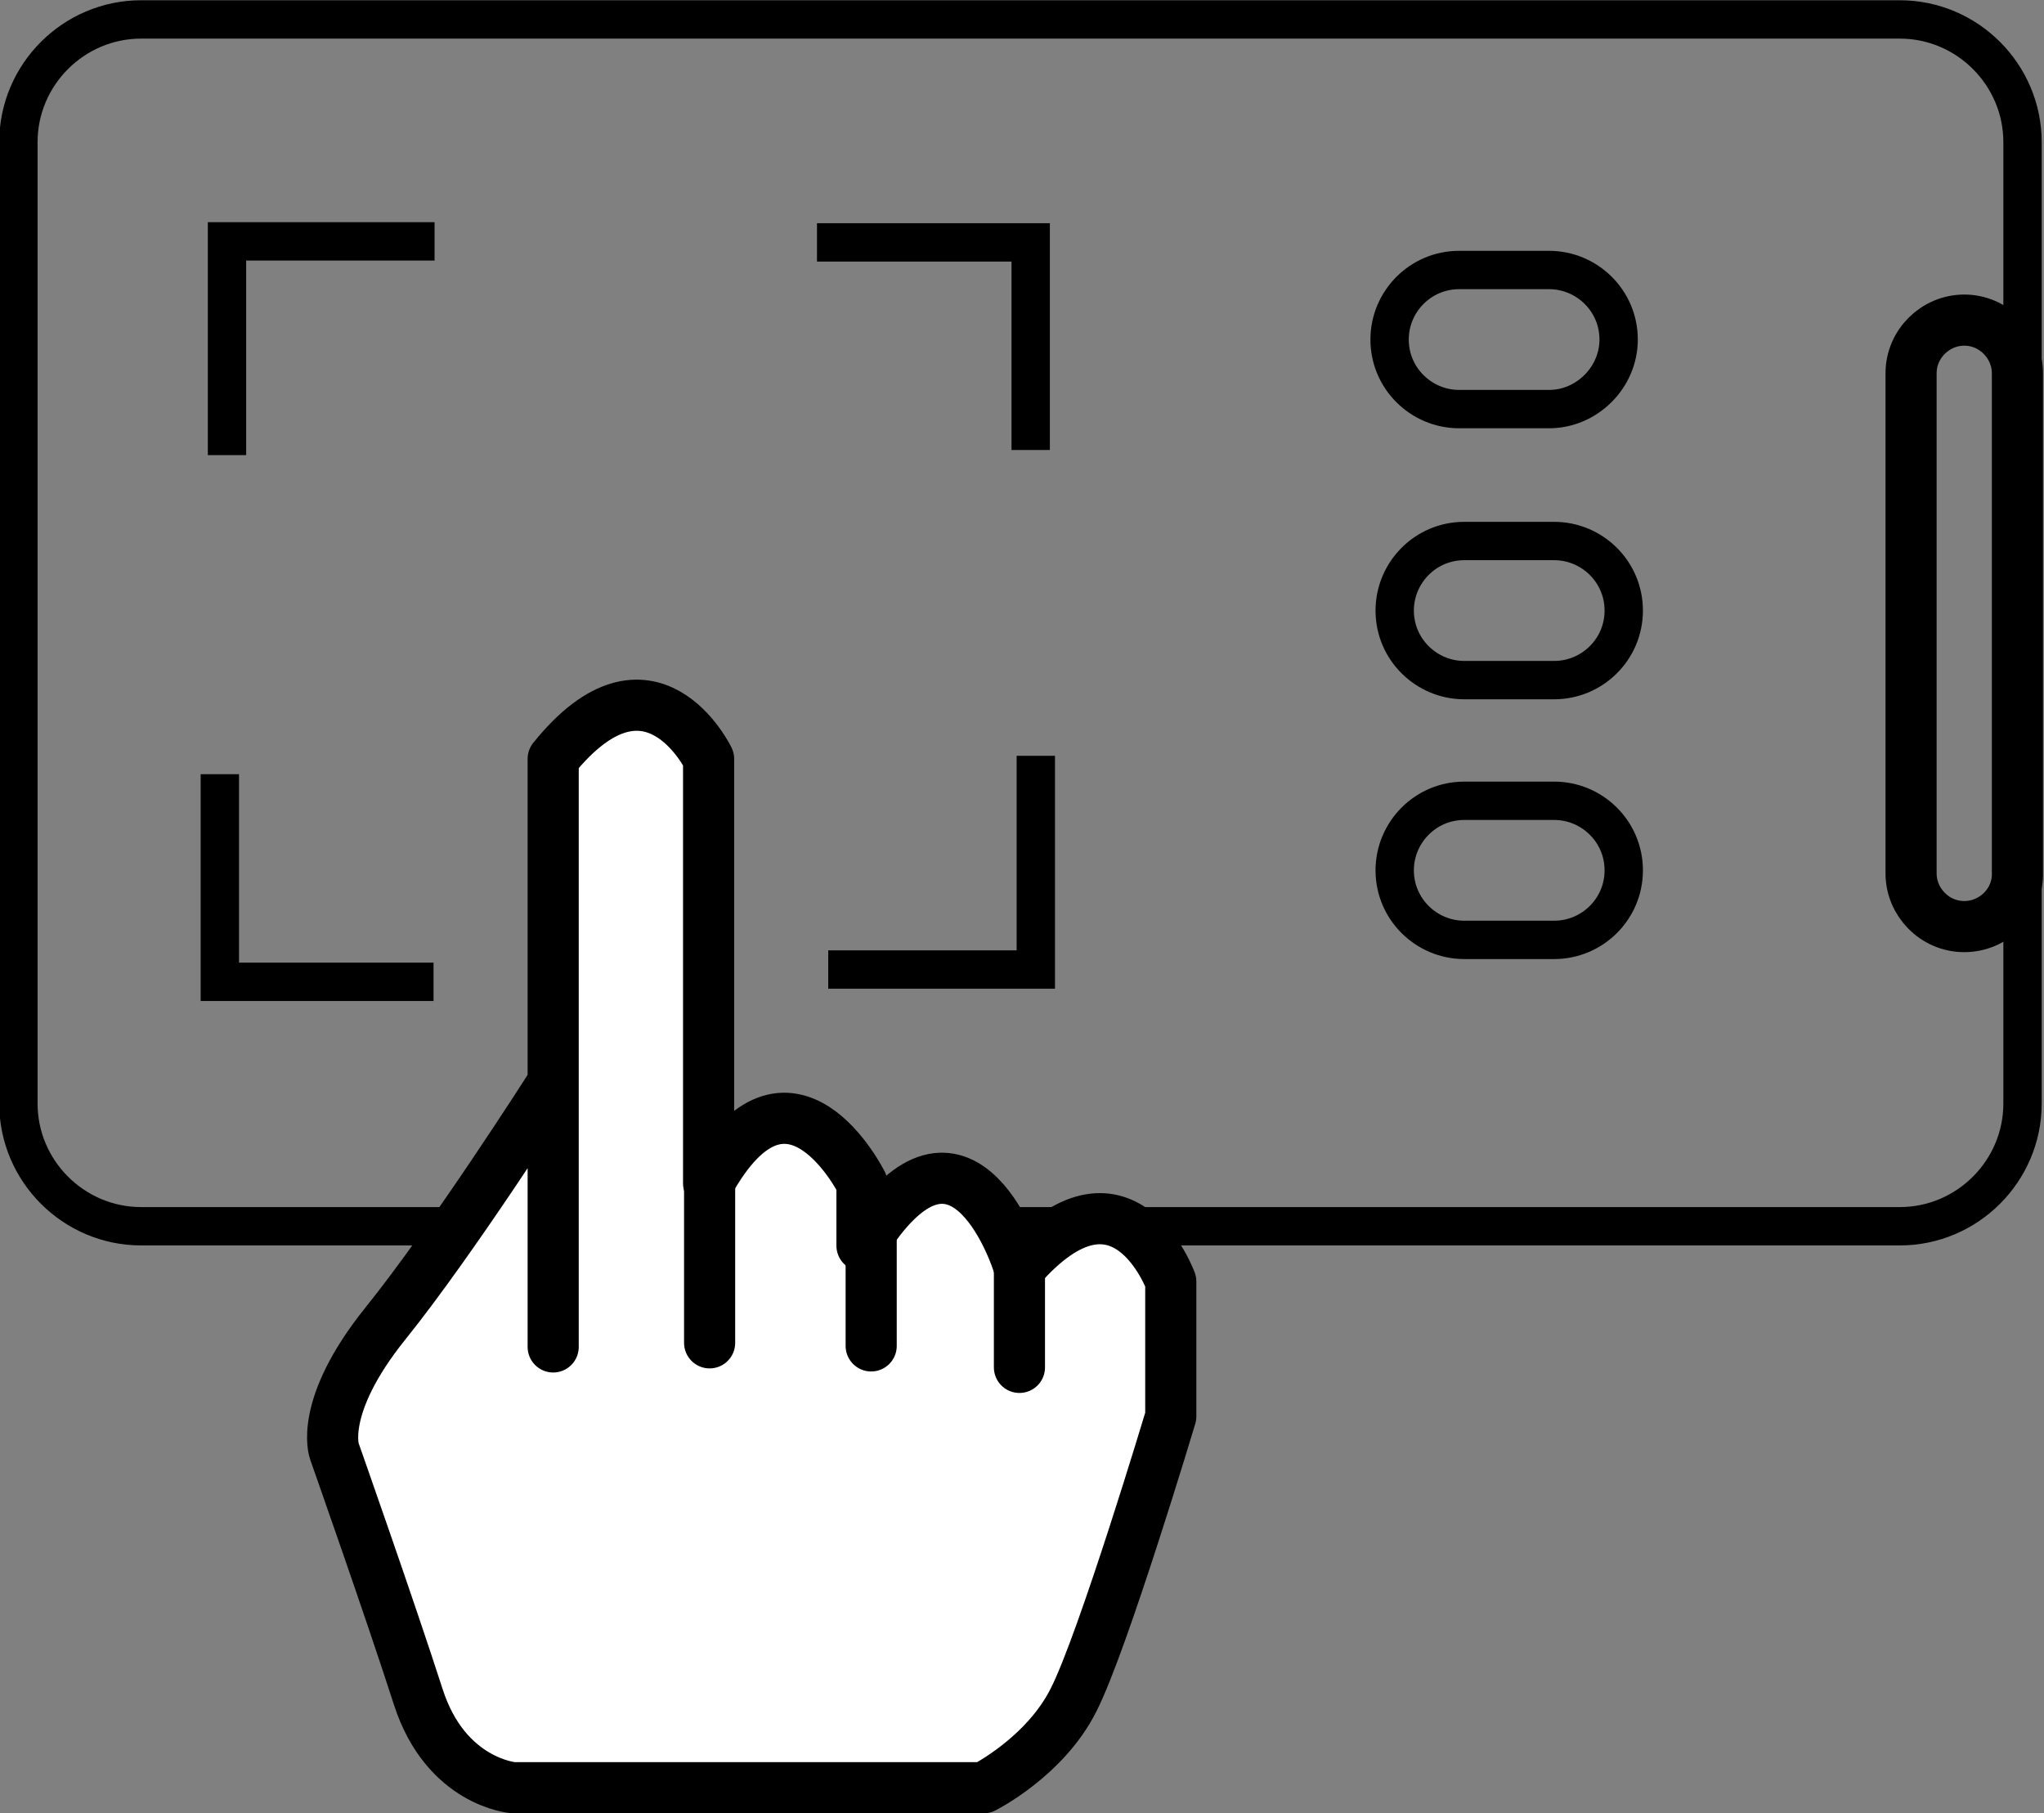 <?xml version="1.0" encoding="utf-8"?>
<!-- Generator: Adobe Illustrator 26.0.1, SVG Export Plug-In . SVG Version: 6.00 Build 0)  -->
<svg version="1.1" xmlns="http://www.w3.org/2000/svg" xmlns:xlink="http://www.w3.org/1999/xlink" x="0px" y="0px"
	 viewBox="0 0 199.9 177.3" style="enable-background:new 0 0 199.9 177.3;" xml:space="preserve">
<rect x="0" y="0" width="199.9" height="177.3" fill="#808080" stroke="none"/>
<style type="text/css">
	.st0{display:none;}
	.st1{display:inline;fill:none;stroke:#000000;stroke-width:10;stroke-linecap:round;stroke-miterlimit:10;}
	.st2{display:inline;fill:none;stroke:#000000;stroke-width:3.75;stroke-miterlimit:10;}
	.st3{display:inline;fill:none;stroke:#000000;stroke-width:3.75;stroke-linecap:round;stroke-linejoin:round;}
	.st4{display:inline;fill:none;stroke:#000000;stroke-width:5;stroke-linecap:round;stroke-linejoin:round;}
	.st5{fill:none;stroke:#000000;stroke-width:3.75;stroke-miterlimit:10;}
	.st6{fill:#FFFFFF;stroke:#000000;stroke-width:5;stroke-linecap:round;stroke-linejoin:round;stroke-miterlimit:10;}
	.st7{fill:none;stroke:#000000;stroke-width:5;stroke-linecap:round;stroke-linejoin:round;stroke-miterlimit:10;}
</style>
<g id="Ebene_1">
	<g id="Ebene_2_00000070808495687957661230000010715187413086948775_" class="st0">
		<line class="st1" x1="14.7" y1="-76.9" x2="305.6" y2="-76.9"/>
		<path class="st2" d="M102.1-62.2c0,0-4.3-27.3,4.5-26.8s4.7,26.4,4.7,26.4"/>
		<path class="st2" d="M144.5-62.2c0,0-4.3-27.3,4.5-26.8s4.7,26.4,4.7,26.4"/>
		<path class="st2" d="M183.2-62.2c0,0-4.3-27.3,4.5-26.8s4.7,25.1,4.7,25.1"/>
		<line class="st3" x1="129.1" y1="-35" x2="129.1" y2="143.5"/>
		<line class="st3" x1="168.7" y1="-35" x2="168.7" y2="143.5"/>
		<line class="st3" x1="206.1" y1="-35" x2="206.1" y2="143.5"/>
		<path class="st2" d="M216.9-62.2c0,0-4.3-27.3,4.5-26.8s4.3,28,4.3,28"/>
		<line class="st4" x1="101" y1="-115.6" x2="-23.9" y2="-115.6"/>
		<polyline class="st4" points="-15.9,-132 -28.8,-114.1 -14,-99.2 		"/>
		<line class="st4" x1="208.9" y1="203.9" x2="333.8" y2="203.9"/>
		<polyline class="st4" points="325.9,220.2 338.8,202.3 323.9,187.5 		"/>
		<path class="st2" d="M292.6-58.5c0,0-2.9-31.1,3.1-30.5c5.9,0.5,2.9,31.9,2.9,31.9"/>
		<path class="st3" d="M289.3-54.5c-5.6-12.9-11.6,0-11.6,0s-6.7-13.4-17.4,0.3c-11.1-15.2-23,0-23,0s-12.3-16-31,0.2
			c-18.4-19-37.6,0-37.6,0s-17.9-19-39.4,0.3C107.9-70.3,85-56.2,85-56.2v223.8c0,0,23.5-16.4,44.3,0c23.9-17,40.3-0.8,40.3-0.8
			s19.6-15.3,36.5,0.3c16.6-16.6,32.5,0.1,32.5,0.1s12.2-14.9,22.7,1.3c10.1-16.9,17-0.8,17-0.8s4.8-16.8,11.6,0.3
			c5.3-17.1,10.3,0,10.3,0V-54.2C300.2-54.2,295.6-68.4,289.3-54.5z"/>
		<line class="st3" x1="237.7" y1="-35" x2="237.7" y2="143.5"/>
		<line class="st3" x1="261.1" y1="-35" x2="261.1" y2="143.5"/>
		<line class="st3" x1="276.3" y1="-35" x2="276.3" y2="143.5"/>
		<line class="st3" x1="287.4" y1="-35" x2="287.4" y2="143.5"/>
		<path class="st2" d="M245.6-62.2c0,0-3.2-27.3,3.4-26.8s3.2,28,3.2,28"/>
		<path class="st2" d="M266.8-60.4c0,0-3.9-29.1,2.7-28.7c6.6,0.5,3.2,28,3.2,28"/>
		<path class="st2" d="M279.7-58.5c0,0-2.9-31.1,3.1-30.5c5.9,0.5,3.1,30,3.1,30"/>
	</g>
</g>
<g id="Ebene_2">
	<path class="st5" d="M185.8,119.9h-172c-6.6,0-12-5.4-12-12v-94c0-6.6,5.4-12,12-12h172c6.6,0,12,5.4,12,12v94
		C197.8,114.5,192.4,119.9,185.8,119.9z"/>
	<polyline class="st5" points="42.5,23.6 22.2,23.6 22.2,44.5 	"/>
	<polyline class="st5" points="100.8,44 100.8,23.7 79.9,23.7 	"/>
	<polyline class="st5" points="21.5,75.7 21.5,96 42.4,96 	"/>
	<polyline class="st5" points="81,94.8 101.3,94.8 101.3,73.9 	"/>
	<path class="st5" d="M151.5,40h-8.8c-3.7,0-6.8-3-6.8-6.8v0c0-3.7,3-6.8,6.8-6.8h8.8c3.7,0,6.8,3,6.8,6.8v0
		C158.3,36.9,155.2,40,151.5,40z"/>
	<path class="st5" d="M152,66.5h-8.8c-3.7,0-6.8-3-6.8-6.8v0c0-3.7,3-6.8,6.8-6.8h8.8c3.7,0,6.8,3,6.8,6.8v0
		C158.8,63.5,155.7,66.5,152,66.5z"/>
	<path class="st5" d="M152,91.9h-8.8c-3.7,0-6.8-3-6.8-6.8v0c0-3.7,3-6.8,6.8-6.8h8.8c3.7,0,6.8,3,6.8,6.8v0
		C158.8,88.9,155.7,91.9,152,91.9z"/>
	<path class="st6" d="M54.1,131.7V74.2c9.5-11.8,15.2,0,15.2,0v41.5c7.9-14.3,15,0,15,0v6.1c9.4-15.2,14.9,0.4,15.4,2.2
		c10.1-11.6,14.8,1.3,14.8,1.3v13.2c0,0-6.6,22-9.5,27.7c-2.8,5.6-8.8,8.6-8.8,8.6h-46c0,0-6.6-0.5-9.3-8.9c-2.7-8.4-8.2-24-8.2-24
		s-1.6-4.3,5-12.5c6.6-8.2,16.1-23.1,16.1-23.1"/>
	<line class="st6" x1="99.7" y1="124" x2="99.7" y2="133.7"/>
	<line class="st7" x1="69.4" y1="111" x2="69.4" y2="131.3"/>
	<line class="st7" x1="85.2" y1="118.6" x2="85.2" y2="131.6"/>
	<path class="st7" d="M192.1,90.6L192.1,90.6c-2.9,0-5.2-2.4-5.2-5.2V36.5c0-2.9,2.4-5.2,5.2-5.2h0c2.9,0,5.2,2.4,5.2,5.2v48.8
		C197.4,88.2,195,90.6,192.1,90.6z"/>
</g>
</svg>
